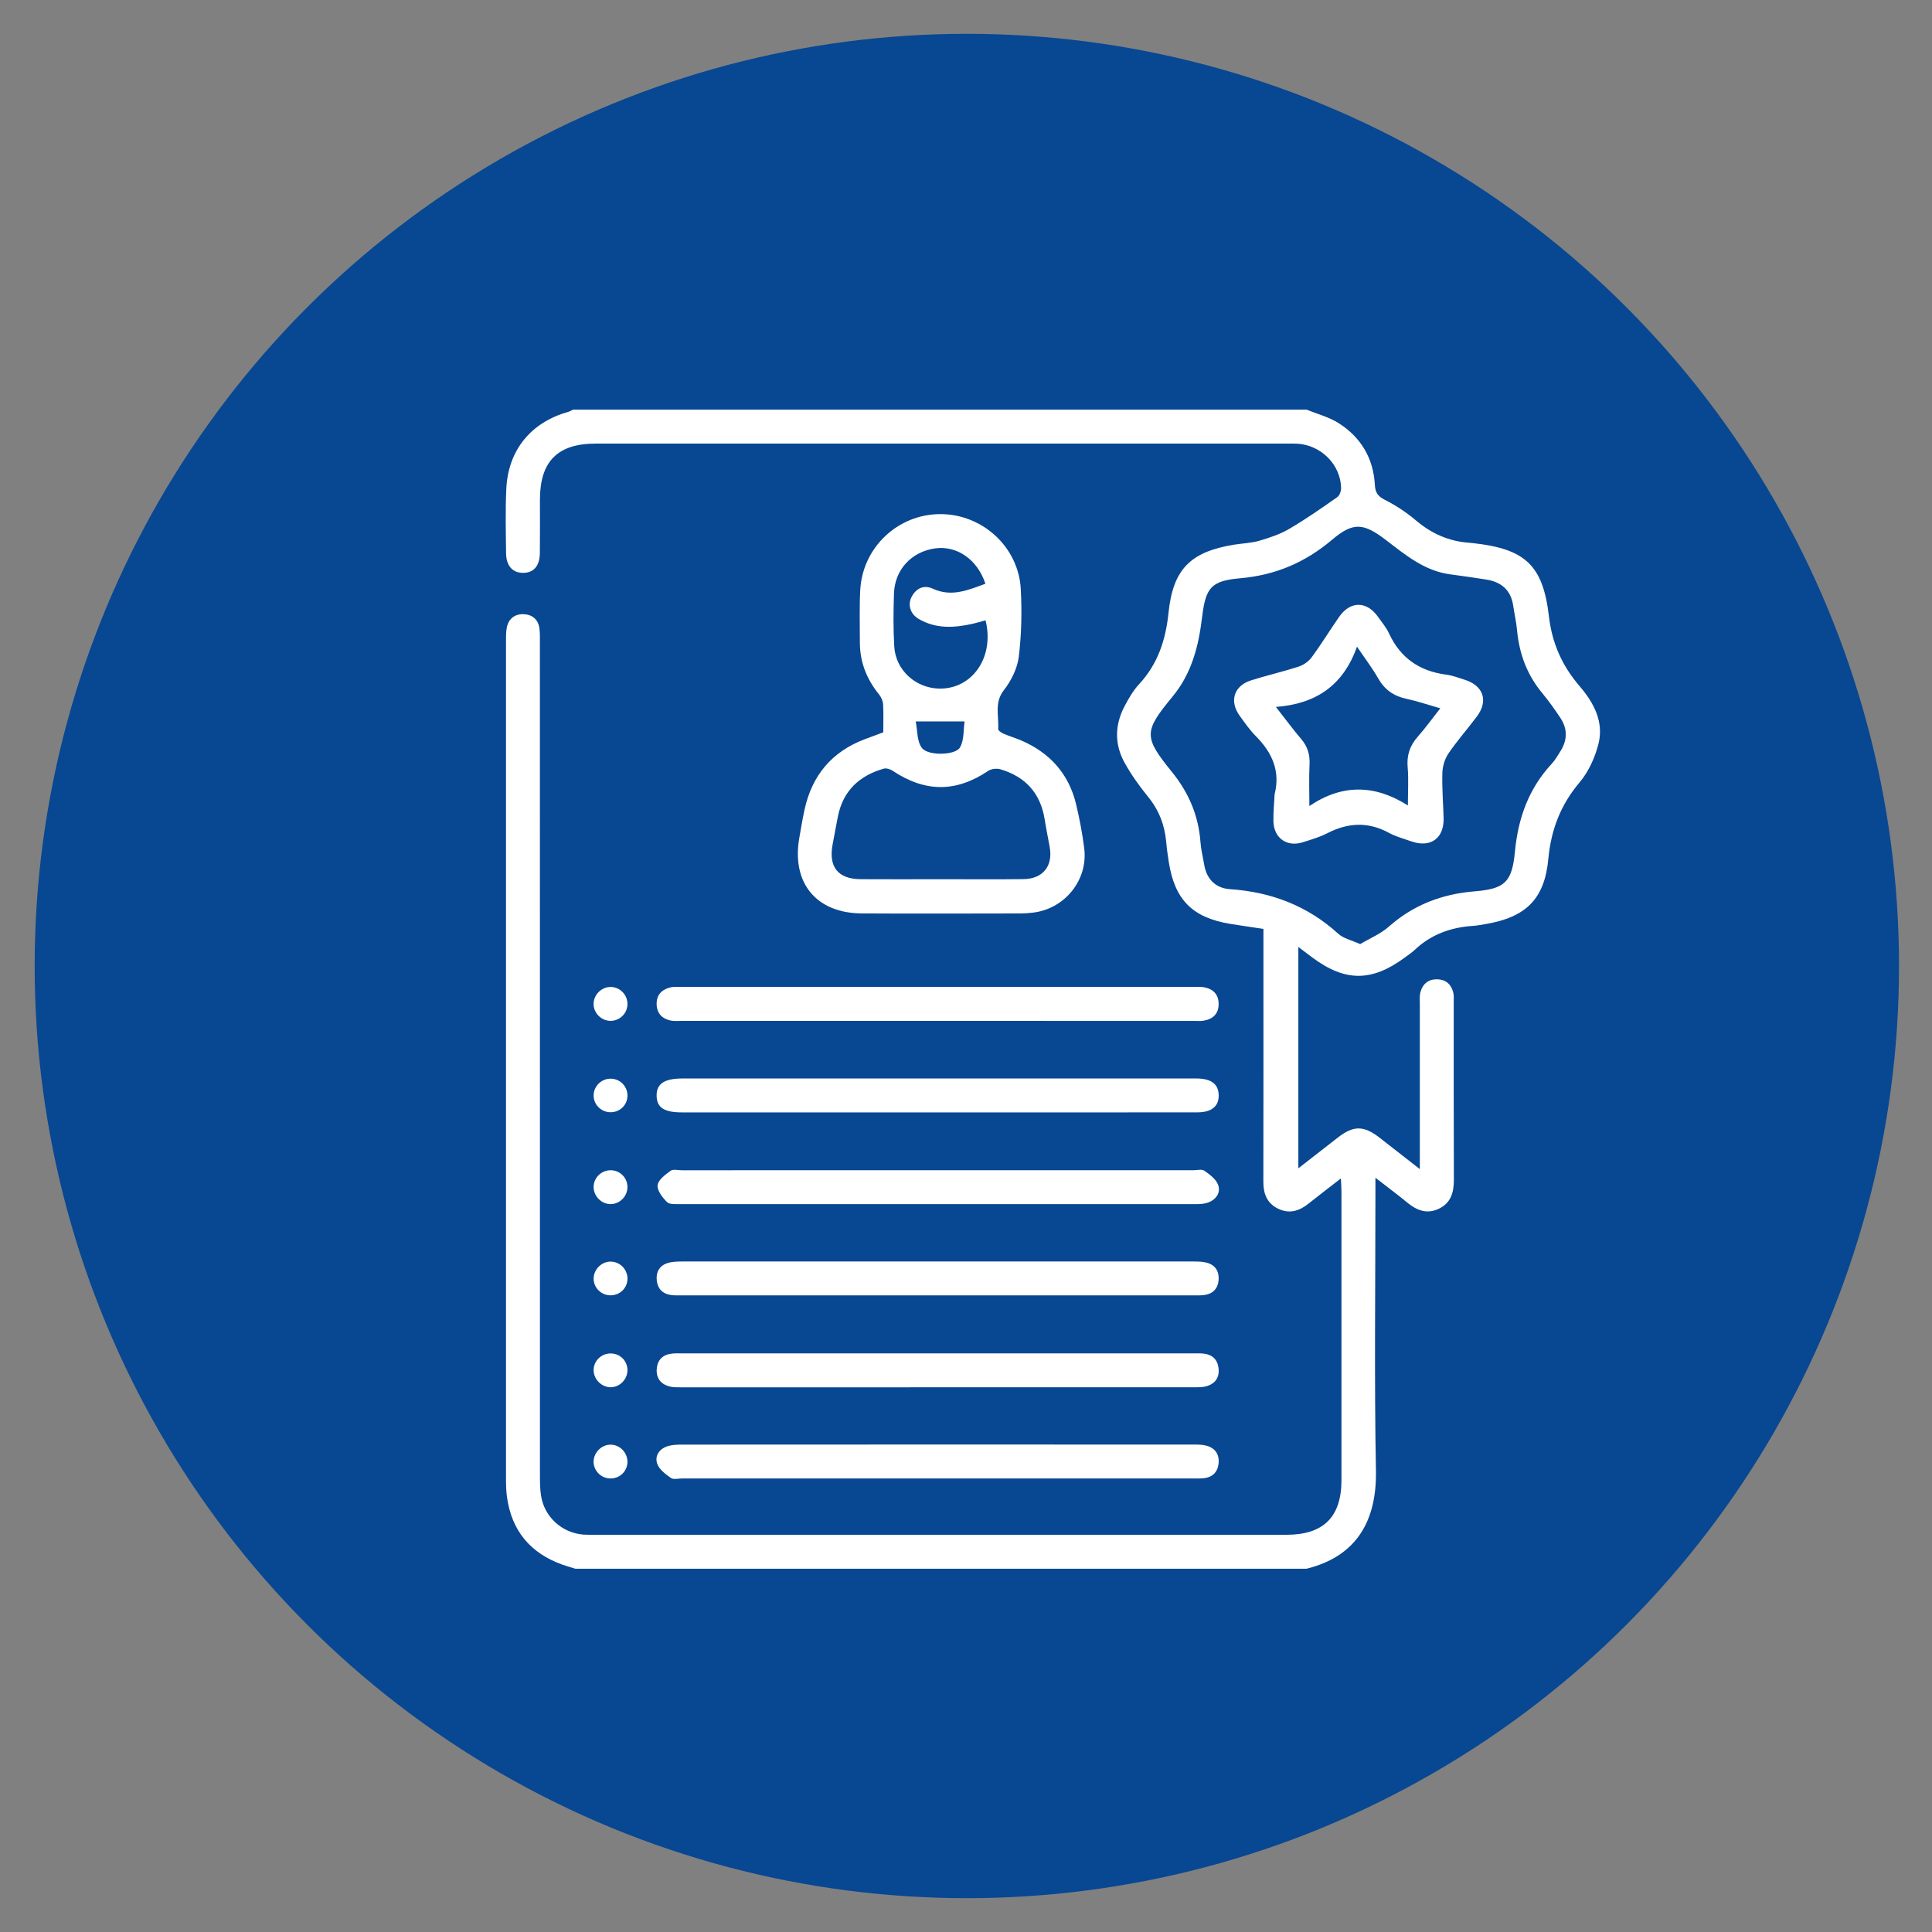 <?xml version="1.0" encoding="utf-8"?>
<!DOCTYPE svg PUBLIC "-//W3C//DTD SVG 1.1//EN" "http://www.w3.org/Graphics/SVG/1.1/DTD/svg11.dtd">
<svg xmlns="http://www.w3.org/2000/svg" xmlns:xlink="http://www.w3.org/1999/xlink" version="1.1" id="Ebene_1" x="0px" y="0px" width="110px" height="110px" viewBox="0 0 110 110" enable-background="new 0 0 110 110" xml:space="preserve">
<rect x="0" y="0" width="110" height="110" fill="#808080" stroke="none"/>
<circle fill="#084792" cx="55.048" cy="55" r="53.074"/>
<g>
	<path fill-rule="evenodd" clip-rule="evenodd" fill="#FFFFFF" d="M74.393,23.322c0.609,0.251,1.273,0.421,1.822,0.769   c1.271,0.806,1.982,2.003,2.064,3.521c0.023,0.443,0.18,0.652,0.582,0.854c0.625,0.316,1.227,0.716,1.762,1.169   c0.887,0.75,1.875,1.188,3.029,1.268c0.084,0.006,0.17,0.016,0.256,0.025c2.928,0.331,3.941,1.249,4.281,4.162   c0.18,1.541,0.752,2.819,1.75,3.981c0.801,0.934,1.395,2.032,1.066,3.303c-0.199,0.766-0.557,1.563-1.061,2.16   c-1.09,1.286-1.633,2.706-1.789,4.372c-0.215,2.291-1.281,3.319-3.576,3.708c-0.234,0.039-0.467,0.085-0.701,0.101   c-1.262,0.082-2.389,0.479-3.322,1.361c-0.172,0.162-0.371,0.293-0.561,0.434c-1.891,1.4-3.41,1.4-5.287-0.001   c-0.24-0.179-0.477-0.359-0.785-0.592c0,4.215,0,8.356,0,12.602c0.781-0.609,1.518-1.182,2.252-1.754   c0.883-0.689,1.467-0.689,2.363,0.004c0.727,0.564,1.451,1.131,2.301,1.795c0-0.342,0-0.561,0-0.779c0-2.879-0.002-5.756,0-8.635   c0-0.213-0.021-0.439,0.029-0.641c0.129-0.494,0.463-0.773,0.984-0.75c0.492,0.02,0.791,0.307,0.896,0.777   c0.037,0.164,0.021,0.342,0.021,0.514c0.002,3.373-0.006,6.742,0.008,10.115c0.002,0.721-0.162,1.324-0.857,1.656   c-0.697,0.332-1.281,0.08-1.832-0.379c-0.537-0.445-1.1-0.859-1.777-1.385c0,0.4,0,0.648,0,0.898   c0,5.262-0.068,10.523,0.029,15.783c0.051,2.775-1.043,4.861-3.949,5.578c-13.879,0-27.756,0-41.634,0   c-0.245-0.078-0.492-0.145-0.733-0.23c-1.823-0.652-2.896-1.93-3.16-3.857c-0.053-0.379-0.055-0.77-0.055-1.156   c-0.002-15.83-0.002-31.663,0-47.495c0-0.278-0.007-0.563,0.043-0.833c0.096-0.515,0.455-0.793,0.958-0.776   c0.5,0.018,0.845,0.306,0.906,0.834c0.032,0.276,0.023,0.558,0.023,0.836c0.001,15.811,0,31.62,0.003,47.432   c0,0.363,0.007,0.732,0.063,1.09c0.189,1.211,1.196,2.121,2.421,2.213c0.214,0.016,0.43,0.01,0.645,0.01c13.125,0,26.25,0,39.375,0   c2.109,0,3.129-1.012,3.131-3.109c0.002-5.479,0-10.957,0-16.434c0-0.207-0.018-0.414-0.033-0.746   c-0.672,0.523-1.264,0.971-1.842,1.434c-0.527,0.426-1.094,0.596-1.73,0.291c-0.637-0.309-0.844-0.854-0.842-1.535   c0.01-4.535,0.004-9.066,0.004-13.6c0-0.253,0-0.507,0-0.797c-0.666-0.101-1.277-0.187-1.887-0.286   c-2.152-0.354-3.162-1.368-3.5-3.516c-0.061-0.381-0.115-0.765-0.148-1.148c-0.086-0.969-0.416-1.82-1.041-2.583   c-0.486-0.595-0.939-1.232-1.314-1.902c-0.6-1.066-0.582-2.183-0.006-3.264c0.232-0.433,0.482-0.875,0.813-1.23   c1.076-1.156,1.521-2.532,1.68-4.077c0.256-2.476,1.252-3.463,3.709-3.867c0.488-0.08,0.992-0.091,1.461-0.227   c0.588-0.171,1.186-0.373,1.709-0.68c0.939-0.55,1.836-1.177,2.729-1.803c0.135-0.094,0.221-0.353,0.217-0.531   c-0.035-1.324-1.129-2.421-2.475-2.511c-0.213-0.014-0.43-0.006-0.643-0.006c-13.105-0.001-26.208-0.001-39.313-0.001   c-2.177,0-3.181,1.008-3.184,3.195c-0.001,1.01,0.008,2.02-0.004,3.029c-0.009,0.741-0.343,1.128-0.941,1.136   c-0.597,0.008-0.973-0.387-0.982-1.105c-0.016-1.224-0.044-2.45,0.012-3.673c0.101-2.208,1.407-3.796,3.523-4.386   c0.098-0.028,0.187-0.086,0.28-0.129C46.55,23.322,60.473,23.322,74.393,23.322z M77.443,53.753c0.553-0.33,1.16-0.578,1.625-0.989   c1.41-1.248,3.031-1.863,4.9-2.016c1.723-0.141,2.123-0.533,2.287-2.27c0.182-1.905,0.787-3.587,2.1-4.999   c0.188-0.202,0.326-0.452,0.477-0.686c0.414-0.643,0.43-1.295,0.002-1.932c-0.322-0.48-0.656-0.956-1.027-1.401   c-0.869-1.043-1.309-2.246-1.434-3.586c-0.043-0.469-0.15-0.932-0.219-1.398c-0.133-0.893-0.688-1.346-1.541-1.48   c-0.68-0.107-1.359-0.205-2.039-0.295c-1.459-0.192-2.533-1.089-3.645-1.939c-1.293-0.992-1.877-1.056-3.088-0.03   c-1.535,1.298-3.227,2.017-5.236,2.192c-1.645,0.145-1.955,0.531-2.158,2.18c-0.203,1.665-0.576,3.215-1.693,4.564   c-1.654,2.002-1.637,2.296-0.01,4.308c0.953,1.181,1.498,2.482,1.607,3.987c0.031,0.426,0.141,0.845,0.211,1.269   c0.139,0.833,0.66,1.338,1.465,1.393c2.354,0.159,4.418,0.946,6.176,2.545C76.5,53.439,76.955,53.531,77.443,53.753z"/>
	<path fill-rule="evenodd" clip-rule="evenodd" fill="#FFFFFF" d="M50.29,41.696c0-0.577,0.021-1.093-0.011-1.605   c-0.013-0.192-0.111-0.406-0.235-0.559c-0.701-0.865-1.087-1.841-1.087-2.958c0-0.987-0.03-1.977,0.02-2.961   c0.124-2.44,2.14-4.34,4.563-4.342c2.389-0.002,4.45,1.867,4.579,4.266c0.068,1.28,0.043,2.58-0.113,3.85   c-0.08,0.666-0.428,1.369-0.848,1.905c-0.564,0.723-0.273,1.475-0.326,2.216c-0.006,0.083,0.182,0.212,0.305,0.265   c0.334,0.145,0.686,0.246,1.021,0.391c1.617,0.701,2.689,1.889,3.107,3.612c0.199,0.833,0.361,1.68,0.467,2.529   c0.225,1.805-1.121,3.456-2.936,3.658c-0.234,0.026-0.471,0.045-0.705,0.045c-3.006,0.004-6.011,0.016-9.017-0.001   c-2.604-0.015-4.018-1.74-3.563-4.311c0.093-0.527,0.179-1.057,0.292-1.58c0.421-1.952,1.545-3.311,3.423-4.024   C49.564,41.962,49.906,41.838,50.29,41.696z M53.576,50.059c1.565,0,3.131,0.016,4.698-0.005c1.105-0.015,1.686-0.745,1.492-1.822   c-0.094-0.527-0.203-1.052-0.287-1.581c-0.238-1.488-1.096-2.432-2.523-2.852c-0.207-0.061-0.512-0.027-0.686,0.089   c-1.833,1.23-3.585,1.234-5.448-0.004c-0.139-0.092-0.36-0.162-0.508-0.12c-1.388,0.4-2.314,1.259-2.606,2.716   c-0.105,0.525-0.197,1.053-0.299,1.579c-0.252,1.293,0.296,1.991,1.599,1.999C50.53,50.068,52.052,50.061,53.576,50.059z    M56.105,33.236c-0.457-1.391-1.63-2.185-2.865-2.013c-1.342,0.188-2.296,1.206-2.341,2.571c-0.034,1.008-0.043,2.02,0.017,3.025   c0.08,1.321,1.193,2.339,2.513,2.385c1.92,0.067,3.209-1.785,2.684-3.885c-0.246,0.067-0.492,0.142-0.741,0.198   c-1.049,0.235-2.09,0.294-3.061-0.275c-0.489-0.285-0.647-0.817-0.4-1.275c0.262-0.484,0.703-0.678,1.194-0.451   C54.168,34.007,55.104,33.604,56.105,33.236z M52.137,41.074c0.102,0.492,0.06,1.141,0.359,1.519   c0.357,0.451,1.882,0.412,2.152-0.023c0.253-0.408,0.197-1.008,0.273-1.496C53.944,41.074,53.118,41.074,52.137,41.074z"/>
	<path fill-rule="evenodd" clip-rule="evenodd" fill="#FFFFFF" d="M53.317,73.754c-4.811,0-9.621,0-14.431-0.002   c-0.236,0-0.476,0.014-0.708-0.023c-0.455-0.07-0.73-0.352-0.783-0.811c-0.056-0.482,0.144-0.854,0.614-1.004   c0.259-0.082,0.549-0.09,0.825-0.09c9.707-0.004,19.414-0.004,29.121,0c0.254,0,0.52,0.004,0.764,0.072   c0.475,0.133,0.697,0.482,0.664,0.971c-0.033,0.492-0.313,0.791-0.799,0.865c-0.23,0.033-0.471,0.02-0.707,0.02   C63.023,73.754,58.17,73.754,53.317,73.754z"/>
	<path fill-rule="evenodd" clip-rule="evenodd" fill="#FFFFFF" d="M53.393,77.057c4.832,0,9.664,0,14.496,0   c0.215,0,0.432-0.012,0.645,0.012c0.486,0.055,0.785,0.334,0.844,0.822c0.063,0.518-0.172,0.883-0.67,1.029   c-0.24,0.072-0.508,0.066-0.764,0.066c-9.707,0.004-19.415,0.004-29.122,0.002c-0.235,0-0.479,0.01-0.702-0.049   c-0.496-0.131-0.767-0.471-0.728-0.996c0.04-0.52,0.344-0.816,0.861-0.875c0.212-0.023,0.429-0.012,0.644-0.012   C43.729,77.057,48.561,77.057,53.393,77.057z"/>
	<path fill-rule="evenodd" clip-rule="evenodd" fill="#FFFFFF" d="M53.329,84.178c-4.833,0-9.665,0-14.497,0   c-0.214,0-0.486,0.074-0.632-0.027c-0.304-0.215-0.662-0.48-0.778-0.805c-0.16-0.443,0.109-0.848,0.578-1.002   c0.257-0.084,0.547-0.094,0.822-0.094c9.707-0.006,19.415-0.006,29.122-0.002c0.256,0,0.523-0.002,0.764,0.068   c0.498,0.145,0.732,0.512,0.67,1.029c-0.059,0.488-0.357,0.766-0.844,0.82c-0.213,0.023-0.43,0.012-0.645,0.012   C63.035,84.178,58.182,84.178,53.329,84.178z"/>
	<path fill-rule="evenodd" clip-rule="evenodd" fill="#FFFFFF" d="M53.438,66.627c4.832,0,9.664,0,14.496,0.002   c0.217,0,0.486-0.076,0.633,0.025c0.307,0.213,0.664,0.477,0.785,0.801c0.166,0.441-0.105,0.84-0.566,1.012   c-0.213,0.078-0.461,0.092-0.693,0.092c-9.793,0.002-19.586,0.002-29.379-0.002c-0.252,0-0.596,0.027-0.738-0.115   c-0.258-0.262-0.571-0.66-0.535-0.963c0.036-0.305,0.441-0.6,0.741-0.82c0.141-0.105,0.416-0.029,0.631-0.029   C43.688,66.627,48.563,66.627,53.438,66.627z"/>
	<path fill-rule="evenodd" clip-rule="evenodd" fill="#FFFFFF" d="M53.383,58.125c-4.853,0-9.707,0-14.561,0   c-0.214,0-0.436,0.023-0.643-0.021c-0.466-0.098-0.762-0.385-0.791-0.883c-0.03-0.529,0.248-0.859,0.736-0.992   c0.222-0.061,0.469-0.037,0.705-0.037c9.708,0,19.416,0,29.123,0c0.193,0,0.391-0.018,0.578,0.014   c0.531,0.092,0.855,0.4,0.854,0.961c-0.002,0.555-0.326,0.863-0.861,0.947c-0.189,0.029-0.385,0.012-0.578,0.012   C63.092,58.125,58.238,58.125,53.383,58.125z"/>
	<path fill-rule="evenodd" clip-rule="evenodd" fill="#FFFFFF" d="M53.417,63.336c-4.854,0-9.707,0.002-14.56,0   c-1.04,0-1.453-0.264-1.471-0.934c-0.018-0.693,0.432-0.998,1.478-0.998c9.685,0,19.369,0,29.054,0c0.086,0,0.172-0.002,0.258,0   c0.799,0.02,1.195,0.326,1.211,0.939c0.018,0.639-0.395,0.99-1.219,0.99C63.252,63.34,58.334,63.336,53.417,63.336z"/>
	<path fill-rule="evenodd" clip-rule="evenodd" fill="#FFFFFF" d="M35.725,78c0.006,0.539-0.449,0.996-0.979,0.984   c-0.503-0.012-0.939-0.453-0.948-0.959c-0.009-0.535,0.44-0.977,0.986-0.965C35.308,77.068,35.719,77.48,35.725,78z"/>
	<path fill-rule="evenodd" clip-rule="evenodd" fill="#FFFFFF" d="M35.724,83.252c-0.016,0.547-0.47,0.957-1.023,0.924   c-0.515-0.031-0.922-0.473-0.904-0.984c0.019-0.506,0.463-0.939,0.965-0.939C35.295,82.252,35.739,82.713,35.724,83.252z"/>
	<path fill-rule="evenodd" clip-rule="evenodd" fill="#FFFFFF" d="M35.724,67.559c0.015,0.541-0.43,1-0.963,0.998   c-0.507-0.002-0.945-0.432-0.963-0.939c-0.019-0.537,0.425-0.99,0.97-0.99C35.287,66.629,35.71,67.039,35.724,67.559z"/>
	<path fill-rule="evenodd" clip-rule="evenodd" fill="#FFFFFF" d="M34.783,56.193c0.54,0.012,0.969,0.477,0.941,1.02   c-0.027,0.514-0.464,0.92-0.979,0.91c-0.514-0.01-0.94-0.438-0.948-0.949C33.79,56.639,34.246,56.184,34.783,56.193z"/>
	<path fill-rule="evenodd" clip-rule="evenodd" fill="#FFFFFF" d="M34.74,73.75c-0.521-0.012-0.938-0.432-0.941-0.945   c-0.003-0.533,0.462-0.99,0.991-0.975c0.514,0.016,0.931,0.441,0.936,0.959C35.73,73.336,35.294,73.76,34.74,73.75z"/>
	<path fill-rule="evenodd" clip-rule="evenodd" fill="#FFFFFF" d="M34.734,63.326c-0.518-0.016-0.935-0.439-0.936-0.951   c-0.001-0.537,0.456-0.977,0.996-0.959c0.545,0.016,0.963,0.475,0.93,1.02C35.692,62.953,35.26,63.342,34.734,63.326z"/>
	<path fill-rule="evenodd" clip-rule="evenodd" fill="#FFFFFF" d="M72.572,45.221c0.334-1.324-0.146-2.375-1.066-3.304   c-0.346-0.348-0.631-0.759-0.92-1.158c-0.609-0.838-0.334-1.716,0.652-2.025c0.898-0.282,1.82-0.493,2.715-0.785   c0.279-0.091,0.566-0.301,0.738-0.537c0.545-0.743,1.027-1.533,1.553-2.29c0.633-0.912,1.564-0.913,2.207-0.012   c0.225,0.314,0.479,0.619,0.639,0.964c0.65,1.397,1.742,2.141,3.252,2.337c0.357,0.047,0.705,0.18,1.053,0.291   c1.068,0.339,1.359,1.203,0.689,2.096c-0.527,0.704-1.113,1.366-1.609,2.091c-0.209,0.307-0.34,0.724-0.352,1.097   c-0.027,0.856,0.043,1.715,0.07,2.573c0.037,1.171-0.736,1.734-1.848,1.342c-0.424-0.15-0.869-0.266-1.26-0.479   c-1.188-0.651-2.342-0.586-3.521,0.021c-0.434,0.224-0.916,0.361-1.385,0.511c-0.904,0.29-1.652-0.233-1.676-1.188   C72.492,46.25,72.549,45.736,72.572,45.221z M82.004,40.328c-0.717-0.204-1.322-0.412-1.943-0.545   c-0.721-0.154-1.232-0.524-1.598-1.167c-0.318-0.561-0.715-1.077-1.201-1.798c-0.803,2.258-2.381,3.259-4.617,3.432   c0.563,0.716,0.979,1.289,1.438,1.824c0.375,0.436,0.508,0.91,0.477,1.479c-0.039,0.716-0.01,1.437-0.01,2.339   c1.887-1.275,3.752-1.214,5.609-0.032c0-0.837,0.047-1.504-0.012-2.162c-0.063-0.693,0.125-1.249,0.582-1.763   C81.154,41.456,81.527,40.932,82.004,40.328z"/>
</g>
</svg>
